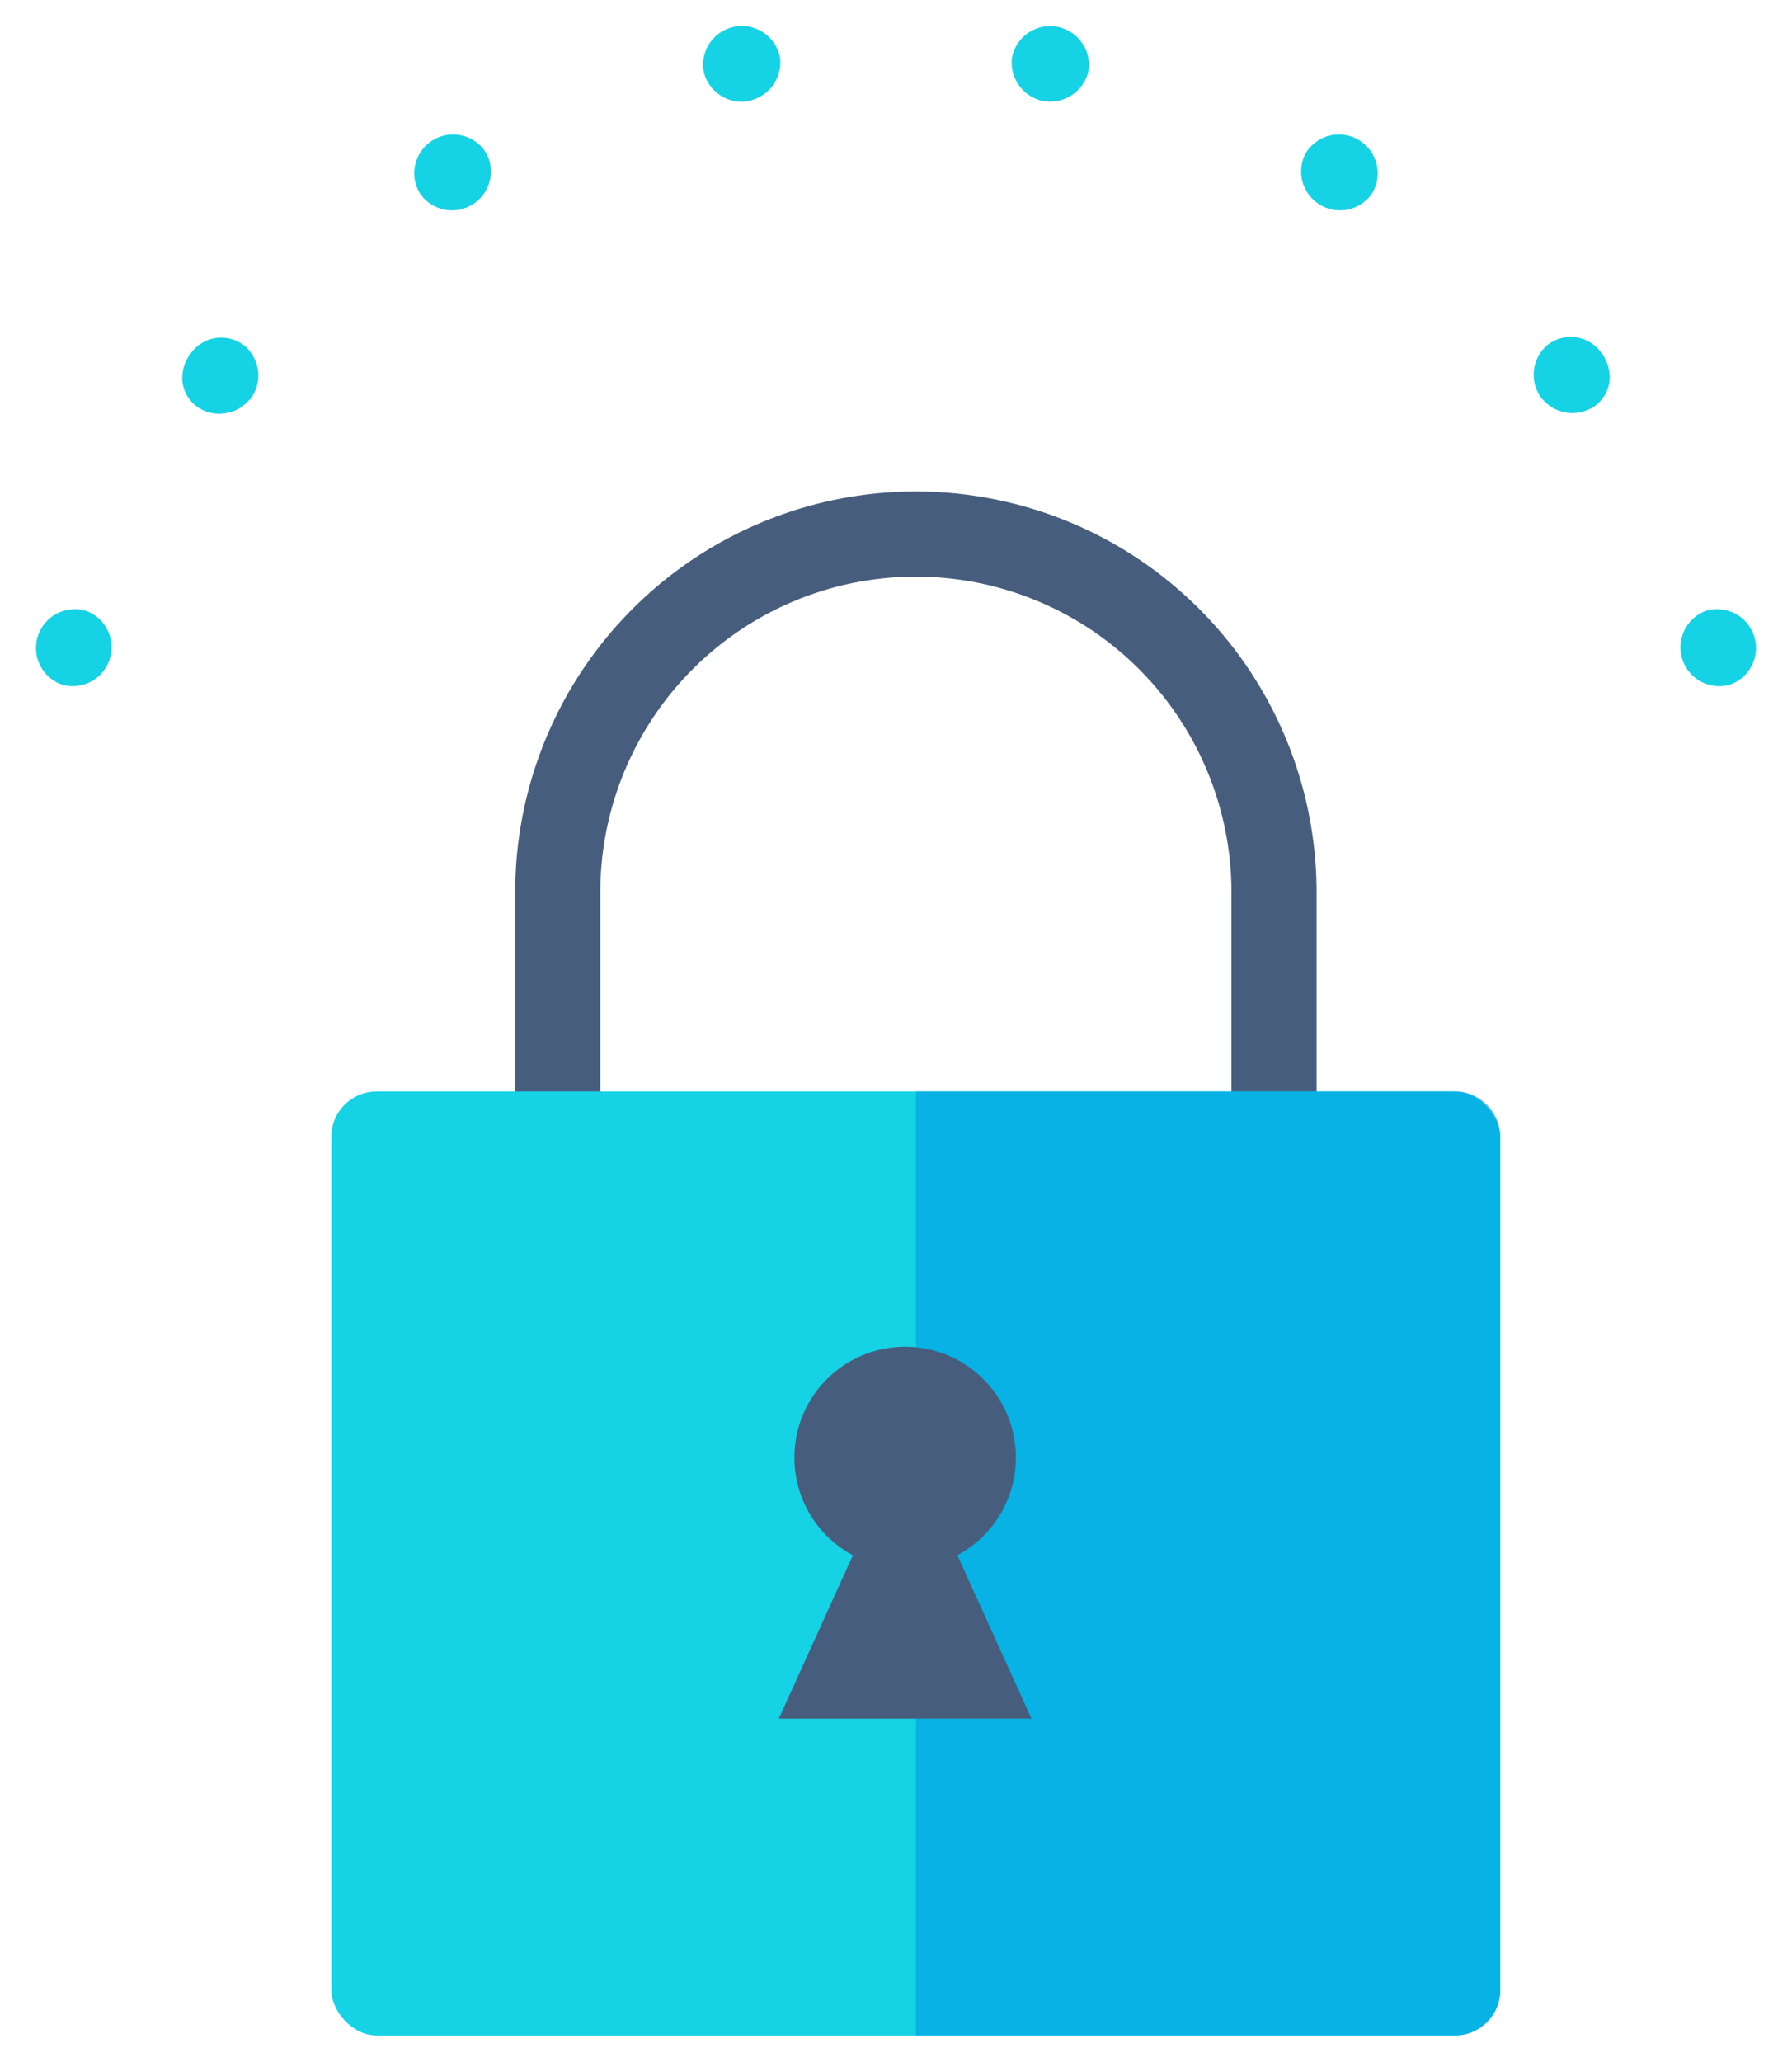 <svg id="Capa_6" data-name="Capa 6" xmlns="http://www.w3.org/2000/svg" viewBox="0 0 100 115"><defs><style>.cls-1{fill:#475d7d}.cls-2{fill:#15d2e5}</style></defs><path class="cls-1" d="M71.09 73.33A2.37 2.37 0 0 1 68.72 71V49.77a17.61 17.61 0 1 0-35.22 0V71a2.37 2.37 0 0 1-4.75 0V49.77a22.36 22.36 0 1 1 44.72 0V71a2.37 2.37 0 0 1-2.38 2.33z"/><rect class="cls-2" x="18.49" y="60.87" width="65.23" height="52.65" rx="2.53" ry="2.53"/><path d="M81.2 60.87H51.11v52.65H81.2a2.53 2.53 0 0 0 2.52-2.52V63.4a2.53 2.53 0 0 0-2.52-2.53z" fill="#009de5" opacity=".6"/><path class="cls-2" d="M93.88 36.77a2.18 2.18 0 0 1 1.28-2.69 2.16 2.16 0 0 1 1.33 4.12 2.17 2.17 0 0 1-2.61-1.43m-7.81-14.5a2.18 2.18 0 0 1 .25-3 2.09 2.09 0 0 1 3 .35 2.28 2.28 0 0 1 .5 1.62 2 2 0 0 1-.82 1.4 2.19 2.19 0 0 1-2.95-.41M73.66 11.42a2.17 2.17 0 0 1-.8-2.87 2.16 2.16 0 0 1 3.71 2.23 2.16 2.16 0 0 1-2.91.64M58.24 5.64a2.19 2.19 0 0 1-1.77-2.4 2.16 2.16 0 0 1 4.26.76 2.18 2.18 0 0 1-2.49 1.63m-16.48.01A2.18 2.18 0 0 1 39.27 4a2.16 2.16 0 0 1 4.26-.77 2.19 2.19 0 0 1-1.77 2.4m-15.42 5.79a2.16 2.16 0 0 1-2.91-.64 2.16 2.16 0 0 1 3.71-2.23 2.16 2.16 0 0 1-.8 2.87M13.93 22.27a2.12 2.12 0 0 1-1.4.78 2.09 2.09 0 0 1-1.53-.37 2 2 0 0 1-.82-1.4 2.28 2.28 0 0 1 .5-1.62 2.09 2.09 0 0 1 3-.35 2.18 2.18 0 0 1 .25 3M6.12 36.77a2.17 2.17 0 0 1-2.61 1.43 2.16 2.16 0 0 1 1.33-4.12 2.17 2.17 0 0 1 1.28 2.69"/><path class="cls-1" d="M57.56 95.85h-14.1l7.05-15.53 7.05 15.53z"/><path class="cls-1" d="M44.33 81.29a6.18 6.18 0 1 1 6.18 6.18 6.18 6.18 0 0 1-6.18-6.18"/></svg>